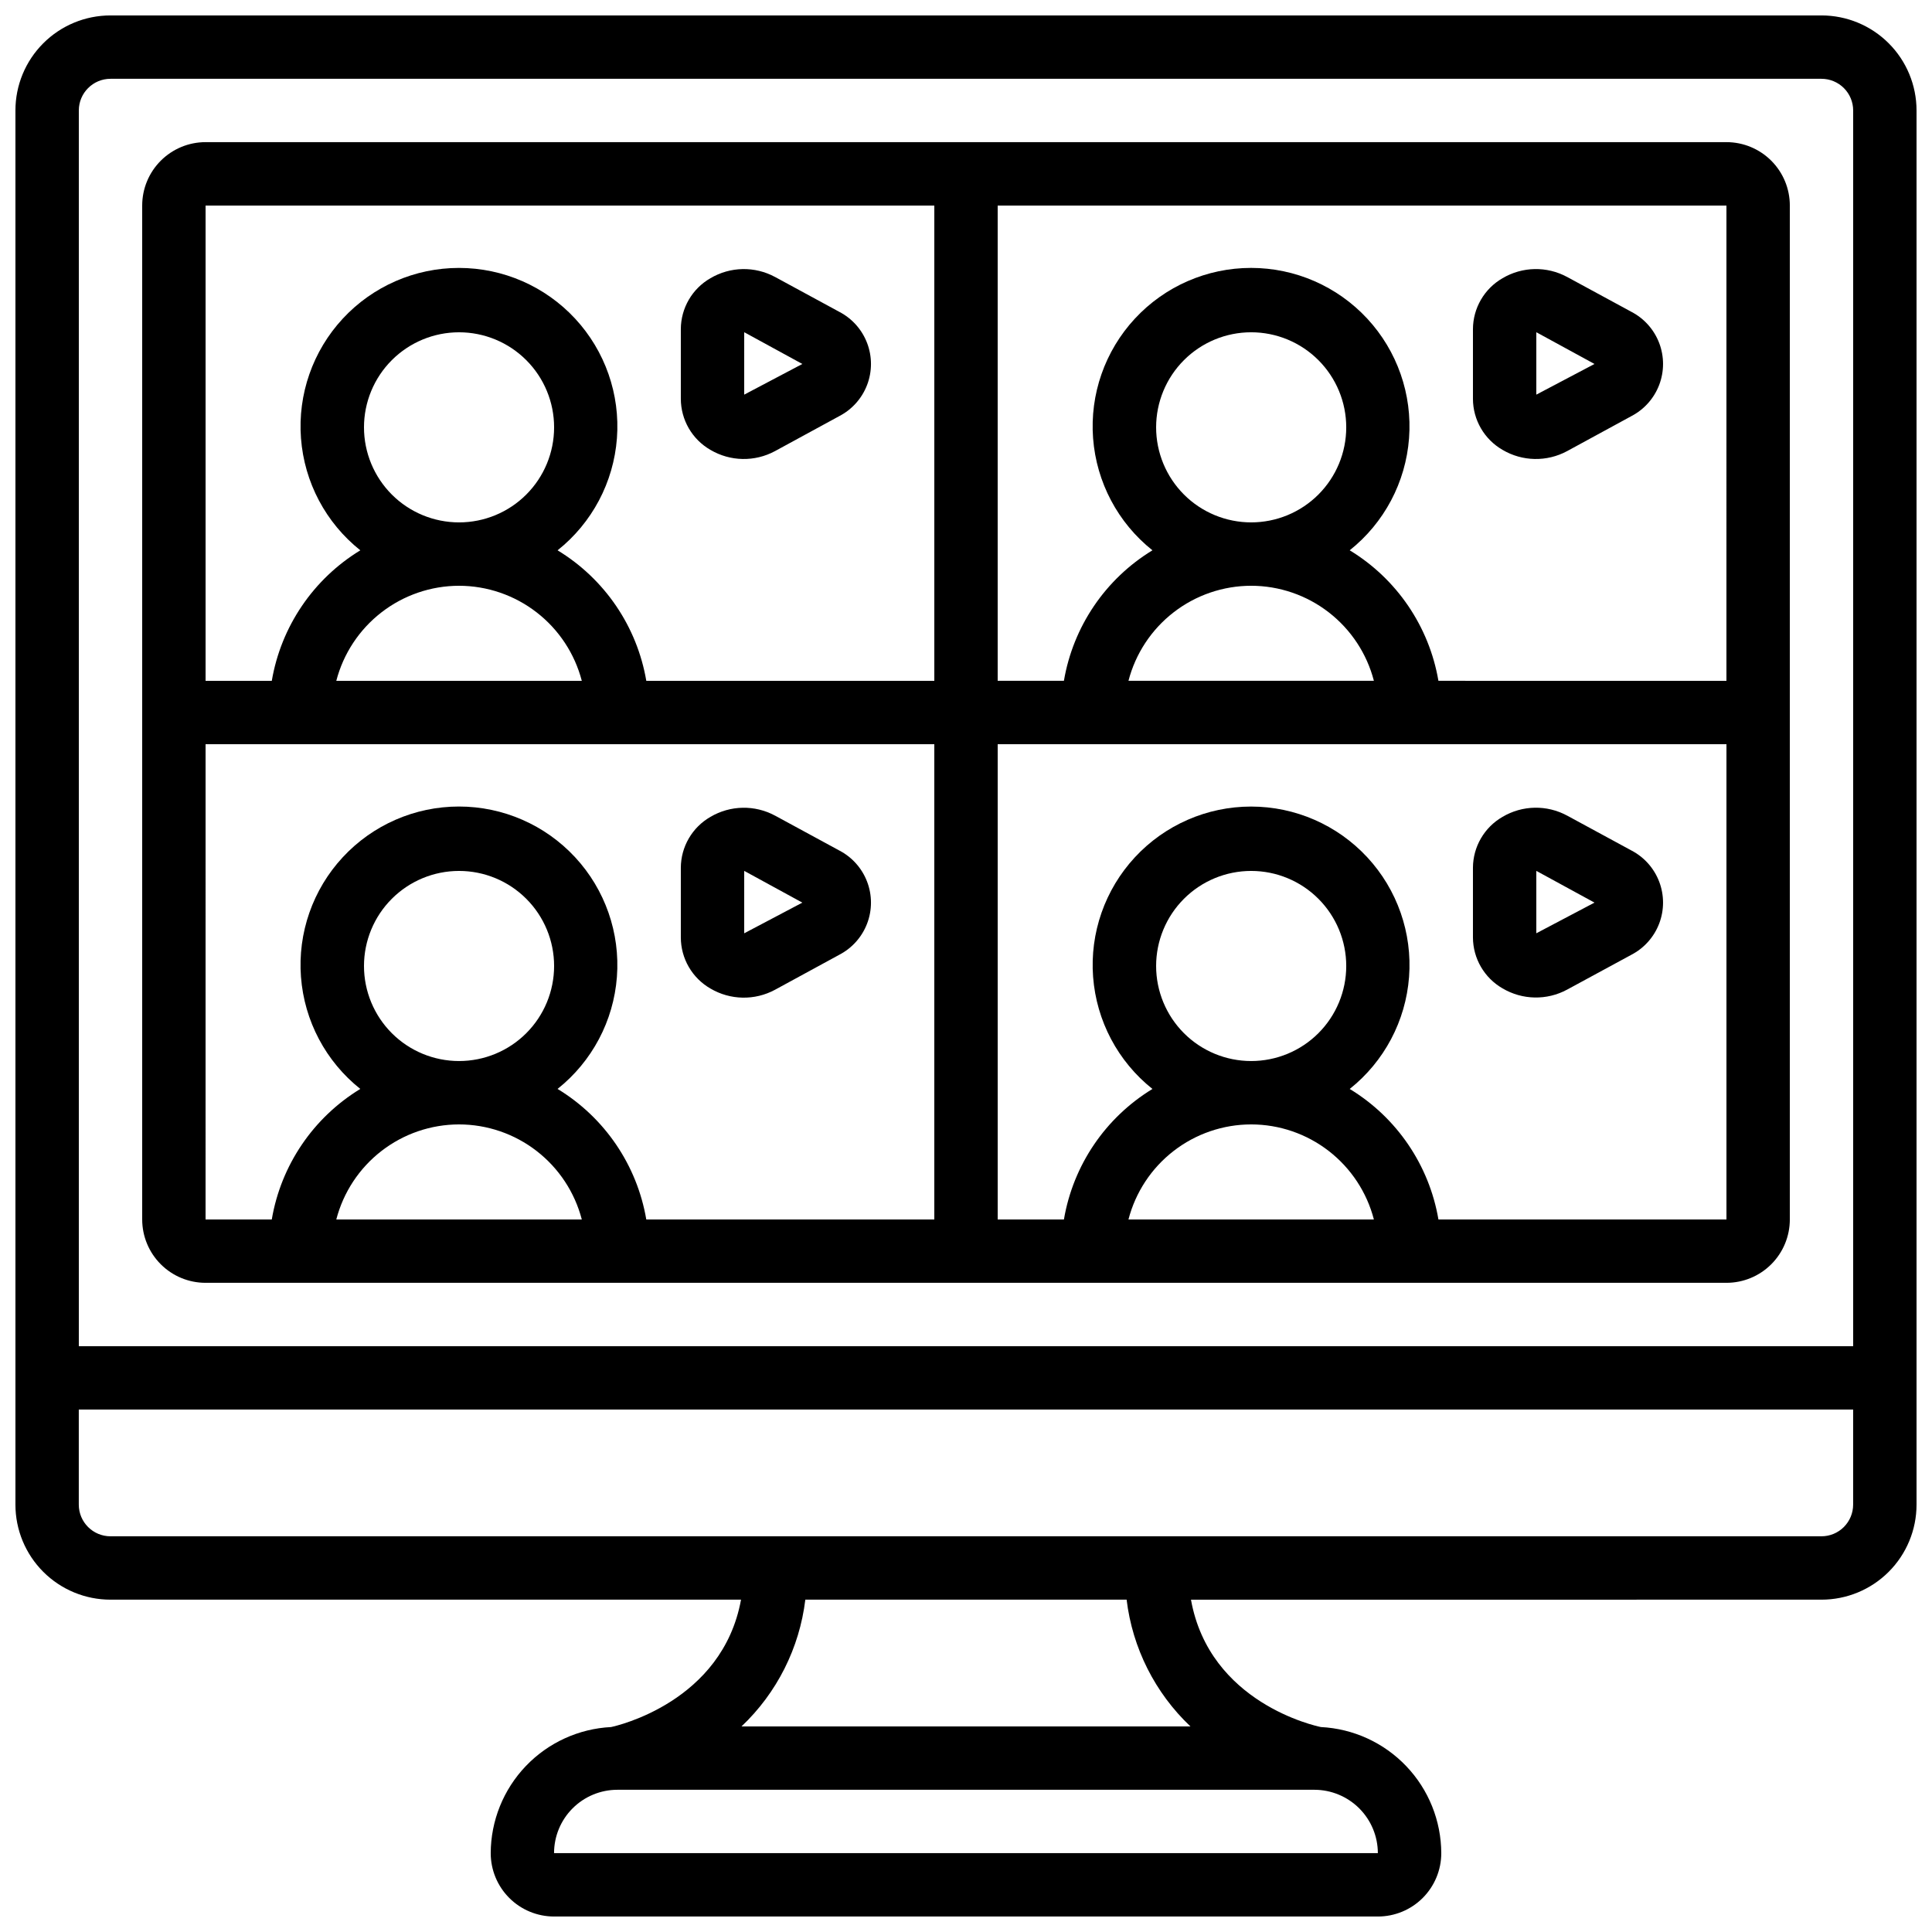 <?xml version="1.0" encoding="UTF-8"?>
<!-- Uploaded to: ICON Repo, www.iconrepo.com, Generator: ICON Repo Mixer Tools -->
<svg width="800px" height="800px" version="1.1" viewBox="144 144 512 512" xmlns="http://www.w3.org/2000/svg">
 <defs>
  <clipPath id="a">
   <path d="m148.09 148.09h503.81v503.81h-503.81z"/>
  </clipPath>
 </defs>
 <g clip-path="url(#a)">
  <path d="m626.71 148.09h-453.43c-6.684 0-13.09 2.652-17.812 7.379-4.727 4.723-7.379 11.129-7.379 17.812v369.46c0 6.68 2.652 13.086 7.379 17.812 4.723 4.723 11.129 7.375 17.812 7.375h167.1c-4.945 27.113-32.949 33.445-34.426 33.754l-0.004 0.004c-8.582 0.43-16.676 4.133-22.613 10.352-5.934 6.215-9.262 14.473-9.293 23.066 0 4.453 1.77 8.727 4.918 11.875 3.148 3.148 7.422 4.918 11.875 4.918h218.32c4.453 0 8.727-1.77 11.875-4.918s4.918-7.422 4.918-11.875c-0.031-8.594-3.356-16.852-9.293-23.066-5.934-6.219-14.027-9.922-22.613-10.352-1.316-0.27-29.508-6.324-34.426-33.754l167.09-0.004c6.684 0 13.09-2.652 17.812-7.375 4.727-4.727 7.379-11.133 7.379-17.812v-369.46c0-6.684-2.652-13.09-7.379-17.812-4.723-4.727-11.129-7.379-17.812-7.379zm-453.43 16.793h453.43c2.231 0 4.363 0.887 5.938 2.461 1.578 1.574 2.461 3.711 2.461 5.938v327.48h-470.22v-327.48c0-4.637 3.762-8.398 8.398-8.398zm335.87 470.22h-218.32c0-4.453 1.77-8.727 4.918-11.875 3.148-3.148 7.422-4.918 11.875-4.918h184.73c4.449 0.012 8.715 1.785 11.863 4.93 3.148 3.148 4.918 7.414 4.93 11.863zm-49.691-33.586h-118.95c9.379-8.883 15.359-20.766 16.91-33.59h85.145c1.551 12.824 7.531 24.707 16.91 33.59zm167.25-50.383h-453.43c-4.637 0-8.398-3.758-8.398-8.395v-25.191h470.22v25.191c0 2.227-0.883 4.359-2.461 5.938-1.574 1.574-3.707 2.457-5.938 2.457z"/>
 </g>
 <path d="m198.48 483.96h403.05c4.453 0 8.723-1.766 11.875-4.918 3.148-3.148 4.918-7.418 4.918-11.875v-268.7c0-4.457-1.77-8.727-4.918-11.875-3.152-3.152-7.422-4.922-11.875-4.922h-403.05c-4.457 0-8.727 1.77-11.875 4.922-3.152 3.148-4.922 7.418-4.922 11.875v268.7c0 4.457 1.77 8.727 4.922 11.875 3.148 3.152 7.418 4.918 11.875 4.918zm0-142.74h193.12v125.95h-76.328c-2.453-14.391-11.031-27.016-23.512-34.594 9.145-7.273 14.844-18.031 15.727-29.684 0.883-11.652-3.133-23.145-11.078-31.715-7.945-8.57-19.102-13.441-30.785-13.441-11.688 0-22.844 4.871-30.789 13.441-7.945 8.57-11.957 20.062-11.074 31.715 0.879 11.652 6.578 22.41 15.723 29.684-12.461 7.59-21.02 20.211-23.461 34.594h-17.547zm67.176-41.984h-0.004c7.445 0.008 14.676 2.488 20.562 7.047 5.887 4.559 10.094 10.938 11.969 18.141h-65.059c1.871-7.203 6.082-13.582 11.969-18.141 5.883-4.559 13.113-7.039 20.559-7.047zm-25.191-41.984h-0.004c0-6.684 2.656-13.09 7.379-17.812 4.727-4.727 11.133-7.379 17.812-7.379 6.684 0 13.09 2.652 17.812 7.379 4.727 4.723 7.379 11.129 7.379 17.812 0 6.68-2.652 13.086-7.379 17.812-4.723 4.723-11.129 7.375-17.812 7.375-6.68 0-13.086-2.652-17.812-7.375-4.723-4.727-7.379-11.133-7.379-17.812zm25.191 184.73h-0.004c7.445 0.008 14.676 2.484 20.562 7.043 5.887 4.559 10.094 10.941 11.969 18.145h-65.059c1.871-7.203 6.078-13.586 11.965-18.145 5.887-4.559 13.117-7.035 20.562-7.043zm-25.191-41.984h-0.004c0-6.684 2.656-13.09 7.379-17.812 4.727-4.727 11.133-7.379 17.812-7.379 6.684 0 13.09 2.652 17.812 7.379 4.727 4.723 7.379 11.129 7.379 17.812 0 6.68-2.652 13.086-7.379 17.812-4.723 4.723-11.129 7.375-17.812 7.375-6.68 0-13.086-2.652-17.812-7.375-4.723-4.727-7.379-11.133-7.379-17.812zm235.11 41.984c7.445 0.004 14.676 2.484 20.562 7.043 5.883 4.559 10.09 10.941 11.957 18.145h-65.039c1.867-7.203 6.074-13.586 11.957-18.145 5.887-4.559 13.117-7.039 20.562-7.043zm-25.191-41.984c0-6.684 2.656-13.09 7.379-17.812 4.723-4.727 11.133-7.379 17.812-7.379 6.68 0 13.086 2.652 17.812 7.379 4.723 4.723 7.379 11.129 7.379 17.812 0 6.68-2.656 13.086-7.379 17.812-4.727 4.723-11.133 7.375-17.812 7.375-6.68 0-13.09-2.652-17.812-7.375-4.723-4.727-7.379-11.133-7.379-17.812zm74.816 67.176v-0.004c-2.457-14.391-11.035-27.008-23.512-34.586 9.145-7.273 14.844-18.031 15.727-29.684 0.883-11.652-3.133-23.145-11.078-31.715-7.945-8.57-19.102-13.438-30.789-13.438-11.684 0-22.84 4.867-30.785 13.438-7.945 8.57-11.961 20.062-11.078 31.715 0.883 11.652 6.582 22.41 15.727 29.684-12.461 7.59-21.016 20.207-23.461 34.586h-17.551v-125.95h193.13v125.95zm-49.625-167.94c7.445 0.008 14.676 2.484 20.559 7.043 5.887 4.559 10.094 10.941 11.961 18.145h-65.039c1.867-7.203 6.074-13.586 11.961-18.145 5.883-4.559 13.113-7.035 20.559-7.043zm-25.191-41.984c0-6.684 2.656-13.09 7.379-17.812 4.723-4.727 11.133-7.379 17.812-7.379 6.68 0 13.086 2.652 17.812 7.379 4.723 4.723 7.379 11.129 7.379 17.812 0 6.68-2.656 13.086-7.379 17.812-4.727 4.723-11.133 7.375-17.812 7.375-6.68 0-13.09-2.652-17.812-7.375-4.723-4.727-7.379-11.133-7.379-17.812zm151.14 67.176-76.328-0.004c-2.457-14.391-11.035-27.008-23.512-34.586 9.145-7.273 14.844-18.031 15.727-29.684 0.883-11.652-3.133-23.145-11.078-31.715-7.945-8.57-19.102-13.438-30.789-13.438-11.684 0-22.84 4.867-30.785 13.438-7.945 8.57-11.961 20.062-11.078 31.715 0.883 11.652 6.582 22.41 15.727 29.684-12.461 7.59-21.016 20.207-23.461 34.586h-17.551v-125.95h193.13zm-209.92-125.95v125.95h-76.328c-2.453-14.391-11.031-27.008-23.512-34.586 9.145-7.273 14.844-18.031 15.727-29.684 0.883-11.652-3.133-23.145-11.078-31.715-7.945-8.57-19.102-13.438-30.785-13.438-11.688 0-22.844 4.867-30.789 13.438-7.945 8.57-11.957 20.062-11.074 31.715 0.879 11.652 6.578 22.41 15.723 29.684-12.457 7.59-21.016 20.207-23.461 34.586h-17.547v-125.95z"/>
 <path d="m332.27 405.97c5.254 3.102 11.746 3.227 17.113 0.328l17.027-9.27c3.394-1.762 6.023-4.707 7.383-8.277 1.363-3.57 1.363-7.519 0-11.09-1.359-3.57-3.988-6.516-7.383-8.277l-17.02-9.238v0.004c-5.367-2.898-11.859-2.773-17.113 0.328-4.836 2.773-7.828 7.914-7.852 13.492v18.473c0.008 2.746 0.734 5.441 2.109 7.812 1.379 2.375 3.356 4.348 5.734 5.715zm8.953-31.16 0.133 0.051 15.273 8.344-15.406 8.129z"/>
 <path d="m332.27 263.22c5.254 3.102 11.746 3.227 17.113 0.328l17.027-9.27c3.394-1.762 6.023-4.707 7.383-8.277 1.363-3.57 1.363-7.519 0-11.09-1.359-3.57-3.988-6.516-7.383-8.277l-17.02-9.238v0.004c-5.367-2.902-11.859-2.777-17.113 0.328-4.836 2.773-7.828 7.914-7.852 13.492v18.473c0.008 2.746 0.734 5.441 2.109 7.816 1.379 2.371 3.356 4.344 5.734 5.711zm8.953-31.16 0.133 0.051 15.273 8.344-15.406 8.129z"/>
 <path d="m576.33 369.38-17.027-9.238v0.004c-5.367-2.906-11.863-2.781-17.113 0.328-4.832 2.777-7.82 7.918-7.844 13.492v18.473c0.023 5.574 3.012 10.715 7.844 13.492 5.25 3.106 11.746 3.231 17.113 0.328l17.027-9.234c3.391-1.762 6.016-4.711 7.375-8.281 1.359-3.57 1.359-7.516 0-11.086-1.359-3.57-3.984-6.516-7.375-8.277zm-25.191 21.949v-16.523l0.125 0.051 15.293 8.344z"/>
 <path d="m542.19 263.22c5.25 3.102 11.746 3.227 17.113 0.328l17.027-9.27c3.391-1.762 6.016-4.711 7.375-8.281s1.359-7.516 0-11.086c-1.359-3.57-3.984-6.516-7.375-8.277l-17.027-9.238v0.004c-5.367-2.906-11.863-2.781-17.113 0.328-4.832 2.777-7.82 7.918-7.844 13.492v18.473c0.012 5.586 3.004 10.742 7.844 13.527zm8.949-31.16 0.125 0.051 15.293 8.344-15.418 8.129z"/>
</svg>